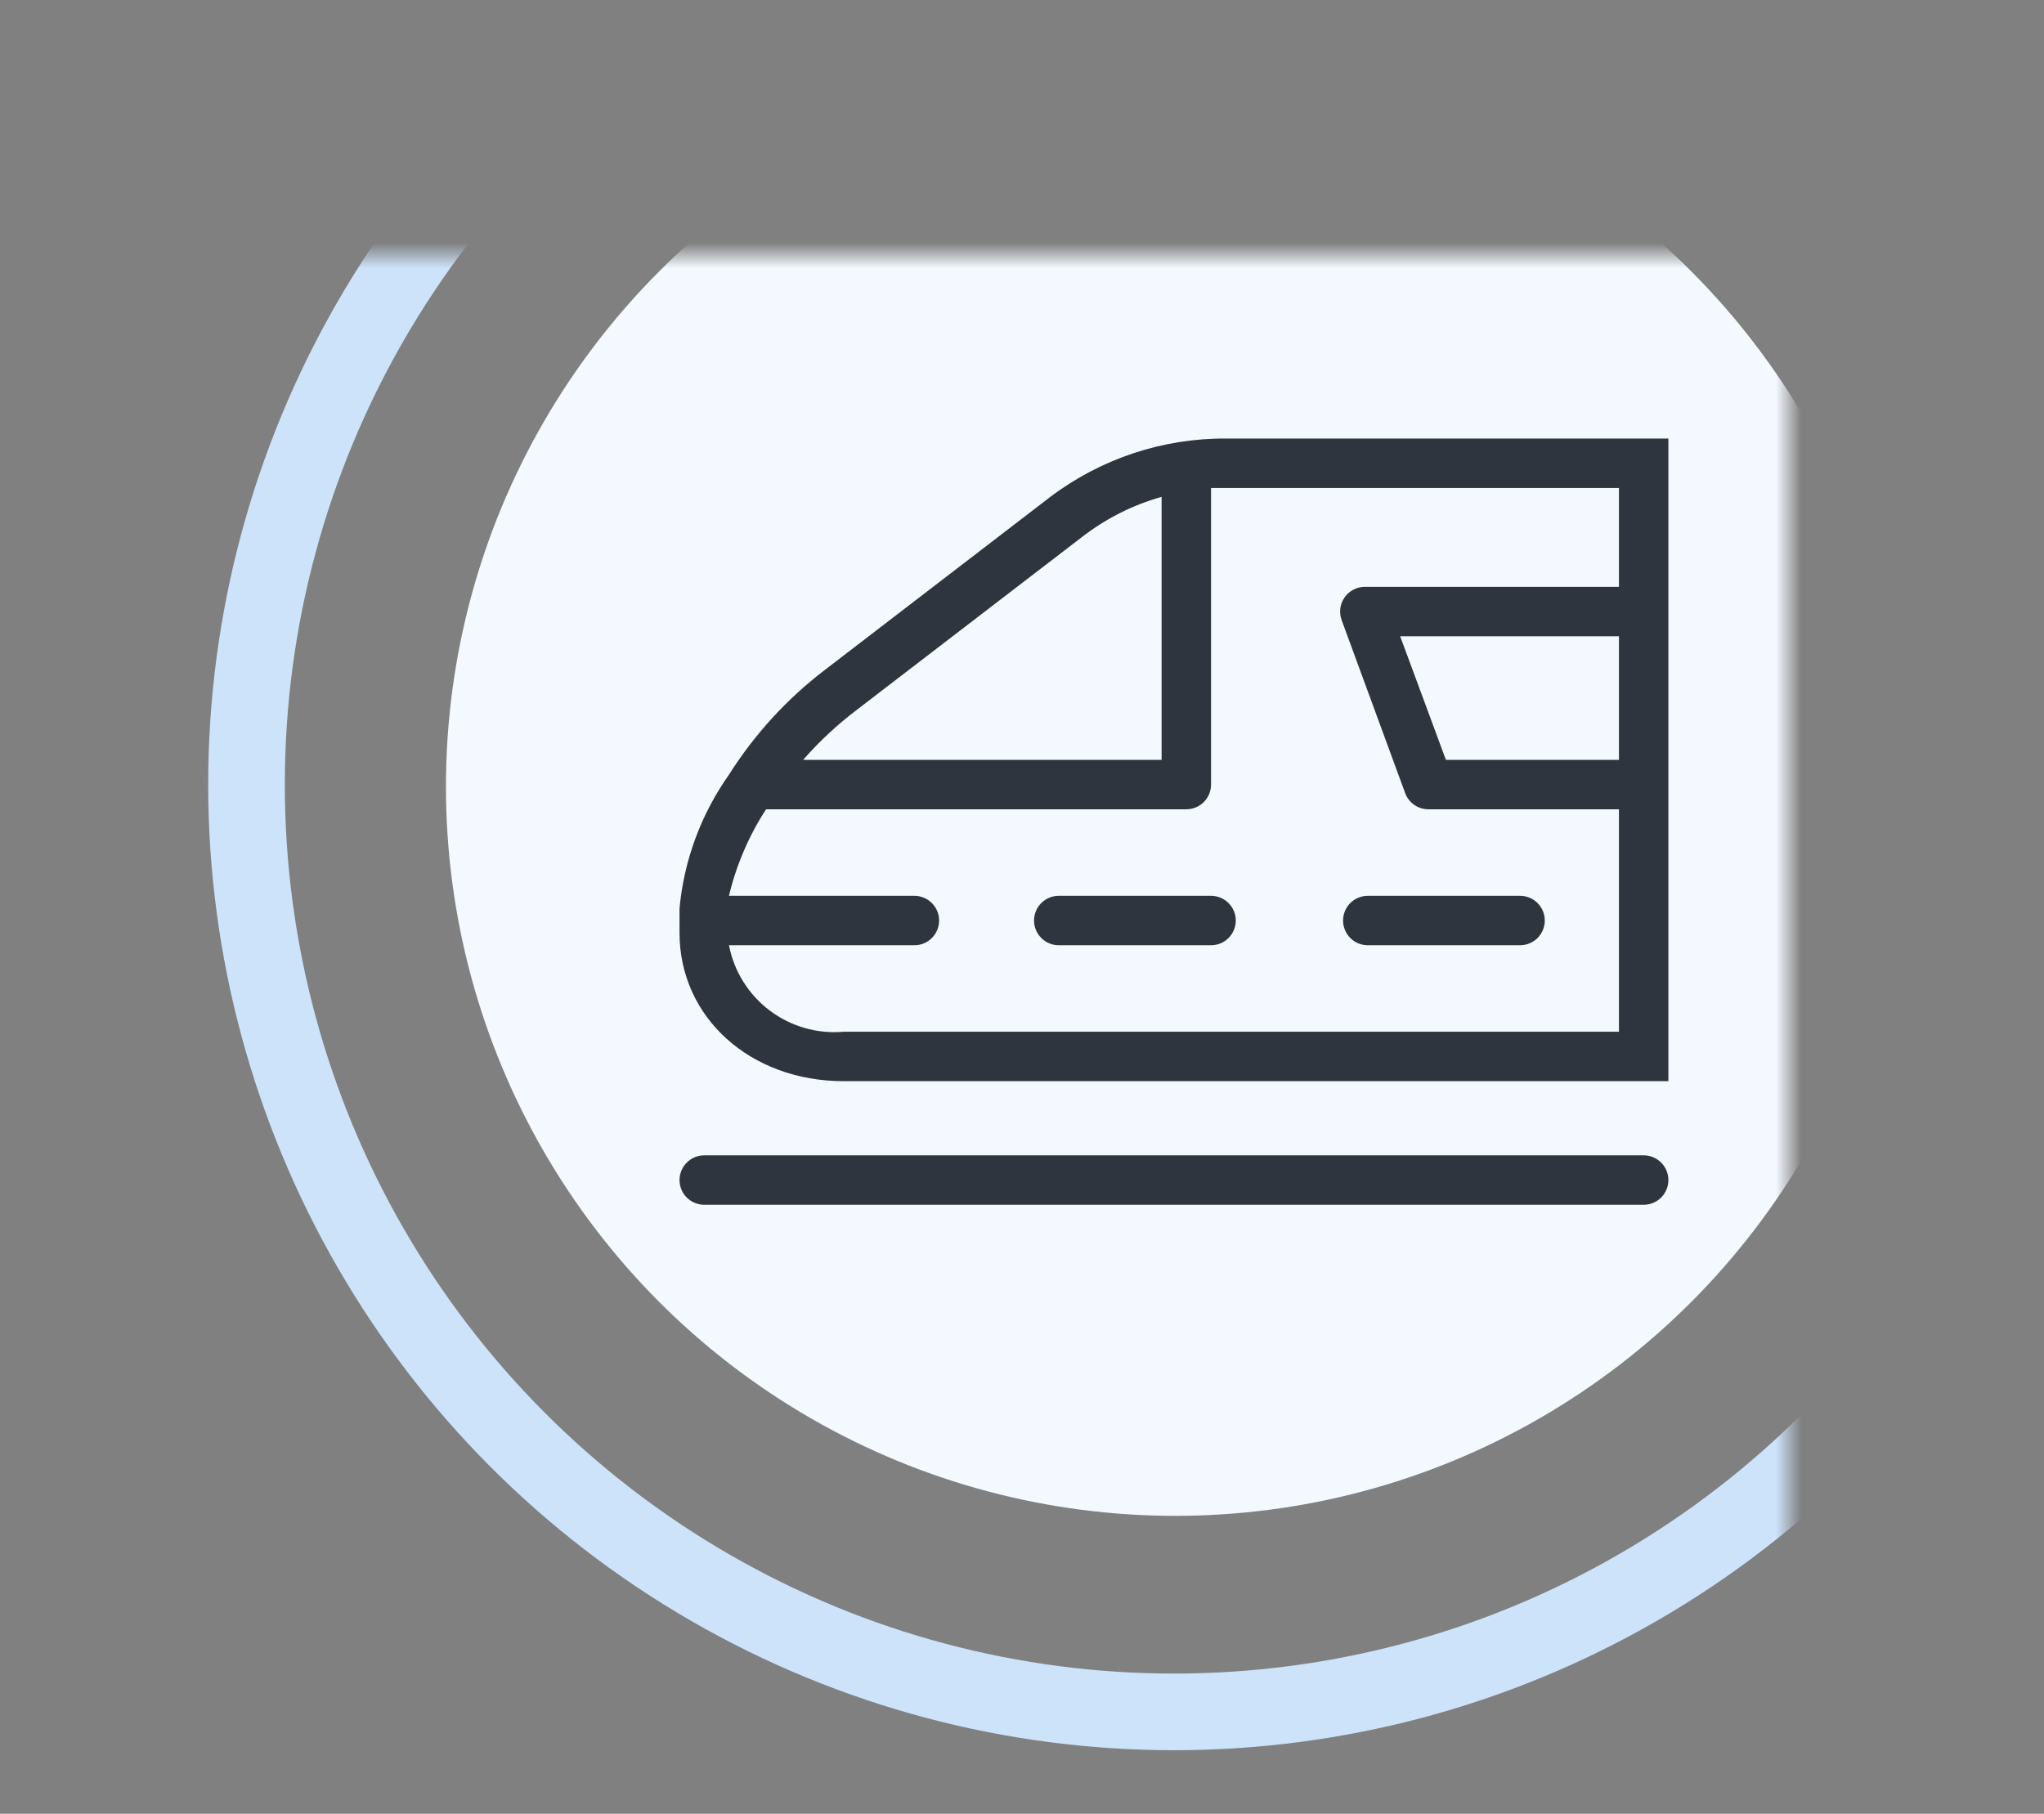 <svg width="80" height="71" viewBox="0 0 80 71" fill="none" xmlns="http://www.w3.org/2000/svg">
<rect x="0" y="0" width="80" height="71" fill="#808080" stroke="none"/>
<mask id="mask0_27_1642" style="mask-type:alpha" maskUnits="userSpaceOnUse" x="0" y="10" width="70" height="62">
<path d="M0 10.001L70 10.001V71.001H0L0 10.001Z" fill="white"/>
</mask>
<g mask="url(#mask0_27_1642)">
<circle cx="45.998" cy="30.793" r="28.544" fill="#F3F9FF"/>
<circle cx="45.948" cy="30.711" r="36.3" stroke="#CDE3FA" stroke-width="3"/>
</g>
<path d="M27.564 45.225L64.332 45.225C64.588 45.225 64.835 45.327 65.016 45.509C65.197 45.69 65.299 45.936 65.299 46.193C65.299 46.449 65.197 46.696 65.016 46.877C64.835 47.058 64.588 47.16 64.332 47.16L27.564 47.16C27.307 47.16 27.061 47.058 26.88 46.877C26.698 46.696 26.596 46.449 26.596 46.193C26.596 45.936 26.698 45.69 26.88 45.509C27.061 45.327 27.307 45.225 27.564 45.225Z" fill="#2F353E"/>
<path d="M41.439 35.066H47.399C47.656 35.066 47.902 35.168 48.083 35.349C48.265 35.531 48.367 35.777 48.367 36.033C48.367 36.29 48.265 36.536 48.083 36.717C47.902 36.899 47.656 37.001 47.399 37.001H41.439C41.182 37.001 40.936 36.899 40.755 36.717C40.573 36.536 40.471 36.29 40.471 36.033C40.471 35.777 40.573 35.531 40.755 35.349C40.936 35.168 41.182 35.066 41.439 35.066Z" fill="#2F353E"/>
<path d="M53.534 35.066H59.494C59.751 35.066 59.997 35.168 60.178 35.349C60.359 35.531 60.461 35.777 60.461 36.033C60.461 36.29 60.359 36.536 60.178 36.717C59.997 36.899 59.751 37.001 59.494 37.001H53.534C53.277 37.001 53.031 36.899 52.849 36.717C52.668 36.536 52.566 36.29 52.566 36.033C52.566 35.777 52.668 35.531 52.849 35.349C53.031 35.168 53.277 35.066 53.534 35.066Z" fill="#2F353E"/>
<path d="M28.531 30.325C29.529 28.745 30.8 27.355 32.286 26.222L41.11 19.449C43.093 17.952 45.514 17.149 47.999 17.166L65.299 17.166V42.322L33.021 42.322C29.363 42.322 26.596 39.826 26.596 36.517V35.55C26.773 33.669 27.44 31.867 28.531 30.325ZM33.505 27.809C32.751 28.383 32.057 29.031 31.434 29.744L45.464 29.744V19.449C44.326 19.77 43.262 20.309 42.329 21.036L33.505 27.809ZM63.364 24.906L54.801 24.906L56.591 29.744H63.364V24.906ZM33.021 40.387L63.364 40.387L63.364 31.679H55.895C55.697 31.677 55.505 31.615 55.345 31.501C55.184 31.387 55.062 31.226 54.995 31.041L52.508 24.267C52.456 24.122 52.439 23.966 52.459 23.813C52.479 23.66 52.536 23.514 52.624 23.387C52.713 23.259 52.832 23.154 52.97 23.082C53.108 23.009 53.261 22.971 53.417 22.971L63.364 22.971V19.101L47.999 19.101C47.796 19.101 47.593 19.101 47.399 19.101V30.712C47.399 30.968 47.297 31.214 47.116 31.396C46.934 31.577 46.688 31.679 46.432 31.679L29.983 31.679C29.309 32.717 28.818 33.862 28.531 35.066H35.788C36.045 35.066 36.291 35.168 36.472 35.349C36.654 35.531 36.756 35.777 36.756 36.033C36.756 36.29 36.654 36.536 36.472 36.718C36.291 36.899 36.045 37.001 35.788 37.001H28.531C28.728 38.021 29.296 38.931 30.126 39.557C30.955 40.182 31.986 40.478 33.021 40.387Z" fill="#2F353E"/>
</svg>
